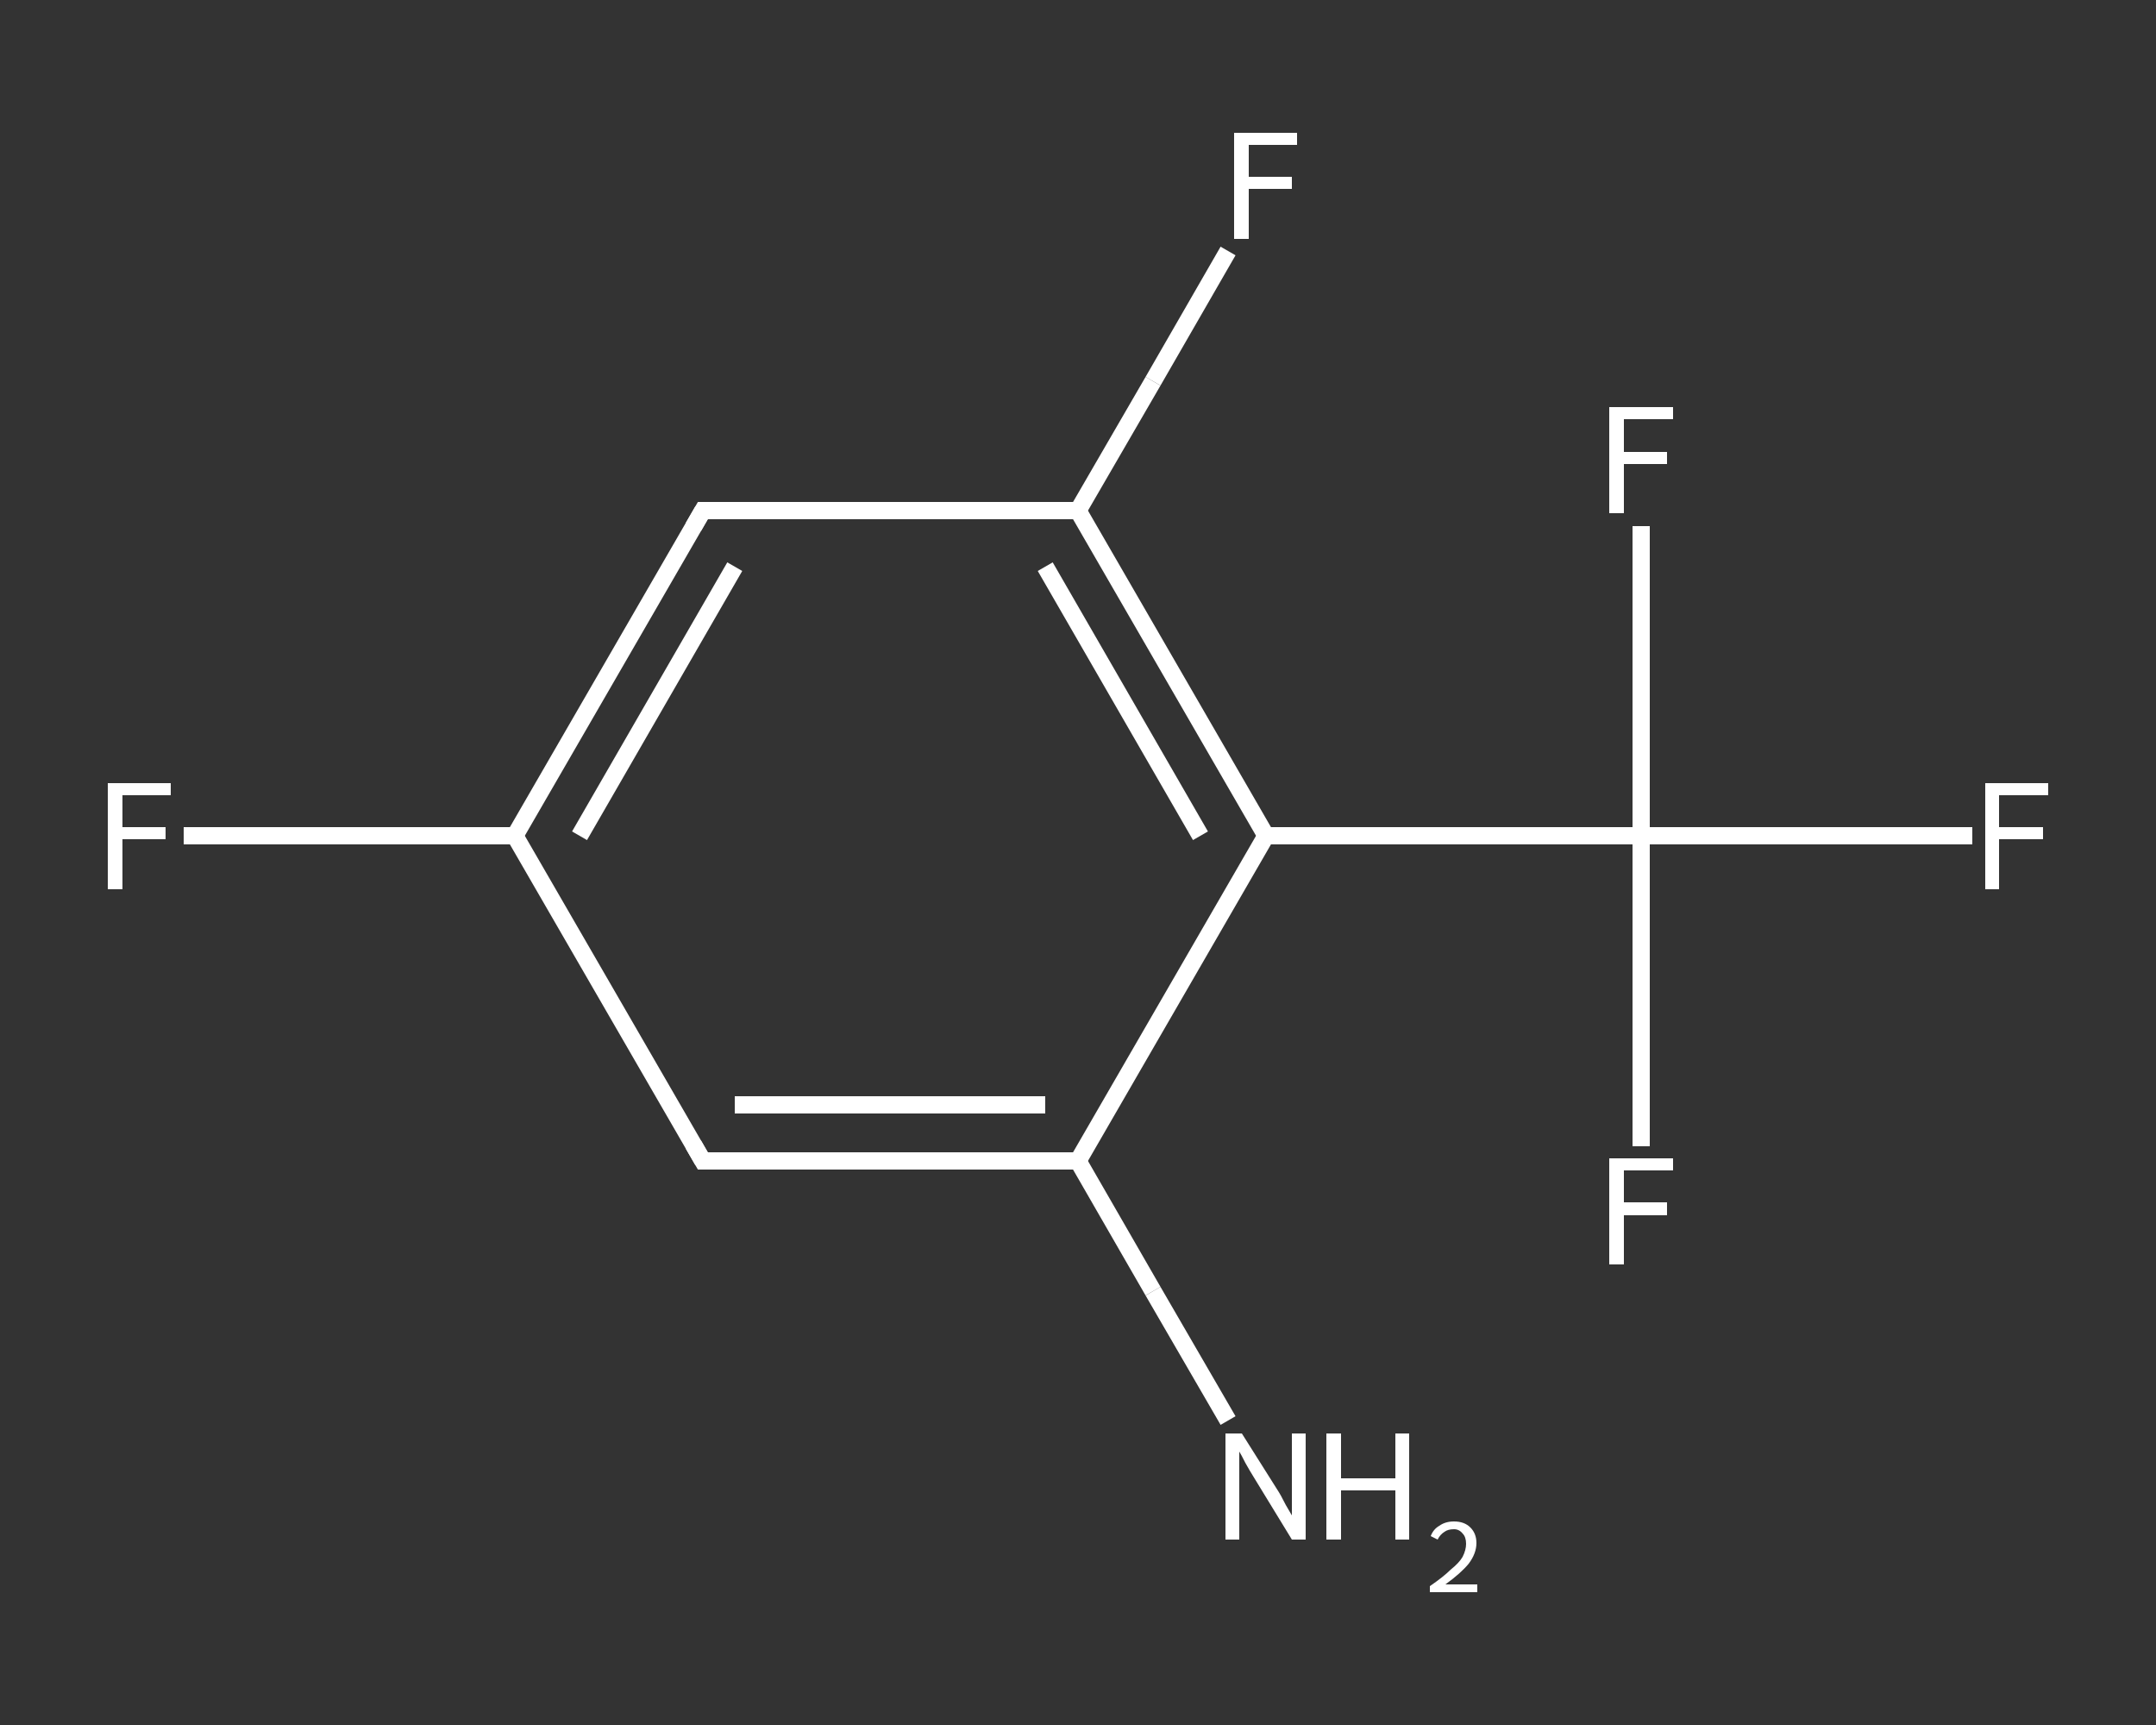 <?xml version='1.0' encoding='iso-8859-1'?>
<svg version='1.1' baseProfile='full'
              xmlns='http://www.w3.org/2000/svg'
                      xmlns:rdkit='http://www.rdkit.org/xml'
                      xmlns:xlink='http://www.w3.org/1999/xlink'
                  xml:space='preserve'
width='250px' height='200px' viewBox='0 0 250 200'>
<rect x="0" y="0" width="250" height="200" fill="#333333" stroke="none"/>
<!-- END OF HEADER -->
<rect style='opacity:1.0;fill:transparent;stroke:none' width='250.0' height='200.0' x='0.0' y='0.0'> </rect>
<path class='bond-0 atom-0 atom-1' d='M 142.4,164.7 L 133.7,149.7' style='fill:none;fill-rule:evenodd;stroke:#FFFFFF;stroke-width:2.0px;stroke-linecap:butt;stroke-linejoin:miter;stroke-opacity:1' />
<path class='bond-0 atom-0 atom-1' d='M 133.7,149.7 L 125.0,134.6' style='fill:none;fill-rule:evenodd;stroke:#FFFFFF;stroke-width:2.0px;stroke-linecap:butt;stroke-linejoin:miter;stroke-opacity:1' />
<path class='bond-1 atom-1 atom-2' d='M 125.0,134.6 L 81.5,134.6' style='fill:none;fill-rule:evenodd;stroke:#FFFFFF;stroke-width:2.0px;stroke-linecap:butt;stroke-linejoin:miter;stroke-opacity:1' />
<path class='bond-1 atom-1 atom-2' d='M 121.2,128.1 L 85.2,128.1' style='fill:none;fill-rule:evenodd;stroke:#FFFFFF;stroke-width:2.0px;stroke-linecap:butt;stroke-linejoin:miter;stroke-opacity:1' />
<path class='bond-2 atom-2 atom-3' d='M 81.5,134.6 L 59.7,96.9' style='fill:none;fill-rule:evenodd;stroke:#FFFFFF;stroke-width:2.0px;stroke-linecap:butt;stroke-linejoin:miter;stroke-opacity:1' />
<path class='bond-3 atom-3 atom-4' d='M 59.7,96.9 L 40.5,96.9' style='fill:none;fill-rule:evenodd;stroke:#FFFFFF;stroke-width:2.0px;stroke-linecap:butt;stroke-linejoin:miter;stroke-opacity:1' />
<path class='bond-3 atom-3 atom-4' d='M 40.5,96.9 L 21.3,96.9' style='fill:none;fill-rule:evenodd;stroke:#FFFFFF;stroke-width:2.0px;stroke-linecap:butt;stroke-linejoin:miter;stroke-opacity:1' />
<path class='bond-4 atom-3 atom-5' d='M 59.7,96.9 L 81.5,59.2' style='fill:none;fill-rule:evenodd;stroke:#FFFFFF;stroke-width:2.0px;stroke-linecap:butt;stroke-linejoin:miter;stroke-opacity:1' />
<path class='bond-4 atom-3 atom-5' d='M 67.2,96.9 L 85.2,65.7' style='fill:none;fill-rule:evenodd;stroke:#FFFFFF;stroke-width:2.0px;stroke-linecap:butt;stroke-linejoin:miter;stroke-opacity:1' />
<path class='bond-5 atom-5 atom-6' d='M 81.5,59.2 L 125.0,59.2' style='fill:none;fill-rule:evenodd;stroke:#FFFFFF;stroke-width:2.0px;stroke-linecap:butt;stroke-linejoin:miter;stroke-opacity:1' />
<path class='bond-6 atom-6 atom-7' d='M 125.0,59.2 L 133.7,44.2' style='fill:none;fill-rule:evenodd;stroke:#FFFFFF;stroke-width:2.0px;stroke-linecap:butt;stroke-linejoin:miter;stroke-opacity:1' />
<path class='bond-6 atom-6 atom-7' d='M 133.7,44.2 L 142.4,29.1' style='fill:none;fill-rule:evenodd;stroke:#FFFFFF;stroke-width:2.0px;stroke-linecap:butt;stroke-linejoin:miter;stroke-opacity:1' />
<path class='bond-7 atom-6 atom-8' d='M 125.0,59.2 L 146.8,96.9' style='fill:none;fill-rule:evenodd;stroke:#FFFFFF;stroke-width:2.0px;stroke-linecap:butt;stroke-linejoin:miter;stroke-opacity:1' />
<path class='bond-7 atom-6 atom-8' d='M 121.2,65.7 L 139.2,96.9' style='fill:none;fill-rule:evenodd;stroke:#FFFFFF;stroke-width:2.0px;stroke-linecap:butt;stroke-linejoin:miter;stroke-opacity:1' />
<path class='bond-8 atom-8 atom-9' d='M 146.8,96.9 L 190.3,96.9' style='fill:none;fill-rule:evenodd;stroke:#FFFFFF;stroke-width:2.0px;stroke-linecap:butt;stroke-linejoin:miter;stroke-opacity:1' />
<path class='bond-9 atom-9 atom-10' d='M 190.3,96.9 L 209.5,96.9' style='fill:none;fill-rule:evenodd;stroke:#FFFFFF;stroke-width:2.0px;stroke-linecap:butt;stroke-linejoin:miter;stroke-opacity:1' />
<path class='bond-9 atom-9 atom-10' d='M 209.5,96.9 L 228.7,96.9' style='fill:none;fill-rule:evenodd;stroke:#FFFFFF;stroke-width:2.0px;stroke-linecap:butt;stroke-linejoin:miter;stroke-opacity:1' />
<path class='bond-10 atom-9 atom-11' d='M 190.3,96.9 L 190.3,114.9' style='fill:none;fill-rule:evenodd;stroke:#FFFFFF;stroke-width:2.0px;stroke-linecap:butt;stroke-linejoin:miter;stroke-opacity:1' />
<path class='bond-10 atom-9 atom-11' d='M 190.3,114.9 L 190.3,132.9' style='fill:none;fill-rule:evenodd;stroke:#FFFFFF;stroke-width:2.0px;stroke-linecap:butt;stroke-linejoin:miter;stroke-opacity:1' />
<path class='bond-11 atom-9 atom-12' d='M 190.3,96.9 L 190.3,79.0' style='fill:none;fill-rule:evenodd;stroke:#FFFFFF;stroke-width:2.0px;stroke-linecap:butt;stroke-linejoin:miter;stroke-opacity:1' />
<path class='bond-11 atom-9 atom-12' d='M 190.3,79.0 L 190.3,61.0' style='fill:none;fill-rule:evenodd;stroke:#FFFFFF;stroke-width:2.0px;stroke-linecap:butt;stroke-linejoin:miter;stroke-opacity:1' />
<path class='bond-12 atom-8 atom-1' d='M 146.8,96.9 L 125.0,134.6' style='fill:none;fill-rule:evenodd;stroke:#FFFFFF;stroke-width:2.0px;stroke-linecap:butt;stroke-linejoin:miter;stroke-opacity:1' />
<path d='M 83.6,134.6 L 81.5,134.6 L 80.4,132.7' style='fill:none;stroke:#FFFFFF;stroke-width:2.0px;stroke-linecap:butt;stroke-linejoin:miter;stroke-opacity:1;' />
<path d='M 80.4,61.1 L 81.5,59.2 L 83.6,59.2' style='fill:none;stroke:#FFFFFF;stroke-width:2.0px;stroke-linecap:butt;stroke-linejoin:miter;stroke-opacity:1;' />
<path class='atom-0' d='M 144.0 166.2
L 148.1 172.7
Q 148.5 173.3, 149.1 174.5
Q 149.8 175.7, 149.8 175.7
L 149.8 166.2
L 151.4 166.2
L 151.4 178.5
L 149.8 178.5
L 145.4 171.3
Q 144.9 170.5, 144.4 169.6
Q 143.9 168.6, 143.7 168.3
L 143.7 178.5
L 142.1 178.5
L 142.1 166.2
L 144.0 166.2
' fill='#FFFFFF'/>
<path class='atom-0' d='M 153.8 166.2
L 155.5 166.2
L 155.5 171.4
L 161.8 171.4
L 161.8 166.2
L 163.4 166.2
L 163.4 178.5
L 161.8 178.5
L 161.8 172.8
L 155.5 172.8
L 155.5 178.5
L 153.8 178.5
L 153.8 166.2
' fill='#FFFFFF'/>
<path class='atom-0' d='M 165.9 178.1
Q 166.2 177.3, 166.9 176.9
Q 167.6 176.4, 168.6 176.4
Q 169.8 176.4, 170.5 177.1
Q 171.2 177.8, 171.2 178.9
Q 171.2 180.1, 170.3 181.3
Q 169.4 182.4, 167.6 183.7
L 171.3 183.7
L 171.3 184.6
L 165.8 184.6
L 165.8 183.9
Q 167.4 182.8, 168.2 182.0
Q 169.2 181.2, 169.6 180.5
Q 170.0 179.7, 170.0 179.0
Q 170.0 178.2, 169.6 177.8
Q 169.2 177.3, 168.6 177.3
Q 167.9 177.3, 167.5 177.6
Q 167.0 177.9, 166.7 178.5
L 165.9 178.1
' fill='#FFFFFF'/>
<path class='atom-4' d='M 12.5 90.8
L 19.8 90.8
L 19.8 92.2
L 14.2 92.2
L 14.2 95.9
L 19.2 95.9
L 19.2 97.3
L 14.2 97.3
L 14.2 103.1
L 12.5 103.1
L 12.5 90.8
' fill='#FFFFFF'/>
<path class='atom-7' d='M 143.1 15.4
L 150.4 15.4
L 150.4 16.8
L 144.8 16.8
L 144.8 20.5
L 149.8 20.5
L 149.8 21.9
L 144.8 21.9
L 144.8 27.7
L 143.1 27.7
L 143.1 15.4
' fill='#FFFFFF'/>
<path class='atom-10' d='M 230.2 90.8
L 237.5 90.8
L 237.5 92.2
L 231.8 92.2
L 231.8 95.9
L 236.9 95.9
L 236.9 97.3
L 231.8 97.3
L 231.8 103.1
L 230.2 103.1
L 230.2 90.8
' fill='#FFFFFF'/>
<path class='atom-11' d='M 186.6 134.3
L 194.0 134.3
L 194.0 135.7
L 188.3 135.7
L 188.3 139.4
L 193.3 139.4
L 193.3 140.9
L 188.3 140.9
L 188.3 146.6
L 186.6 146.6
L 186.6 134.3
' fill='#FFFFFF'/>
<path class='atom-12' d='M 186.6 47.2
L 194.0 47.2
L 194.0 48.6
L 188.3 48.6
L 188.3 52.4
L 193.3 52.4
L 193.3 53.8
L 188.3 53.8
L 188.3 59.5
L 186.6 59.5
L 186.6 47.2
' fill='#FFFFFF'/>
</svg>
